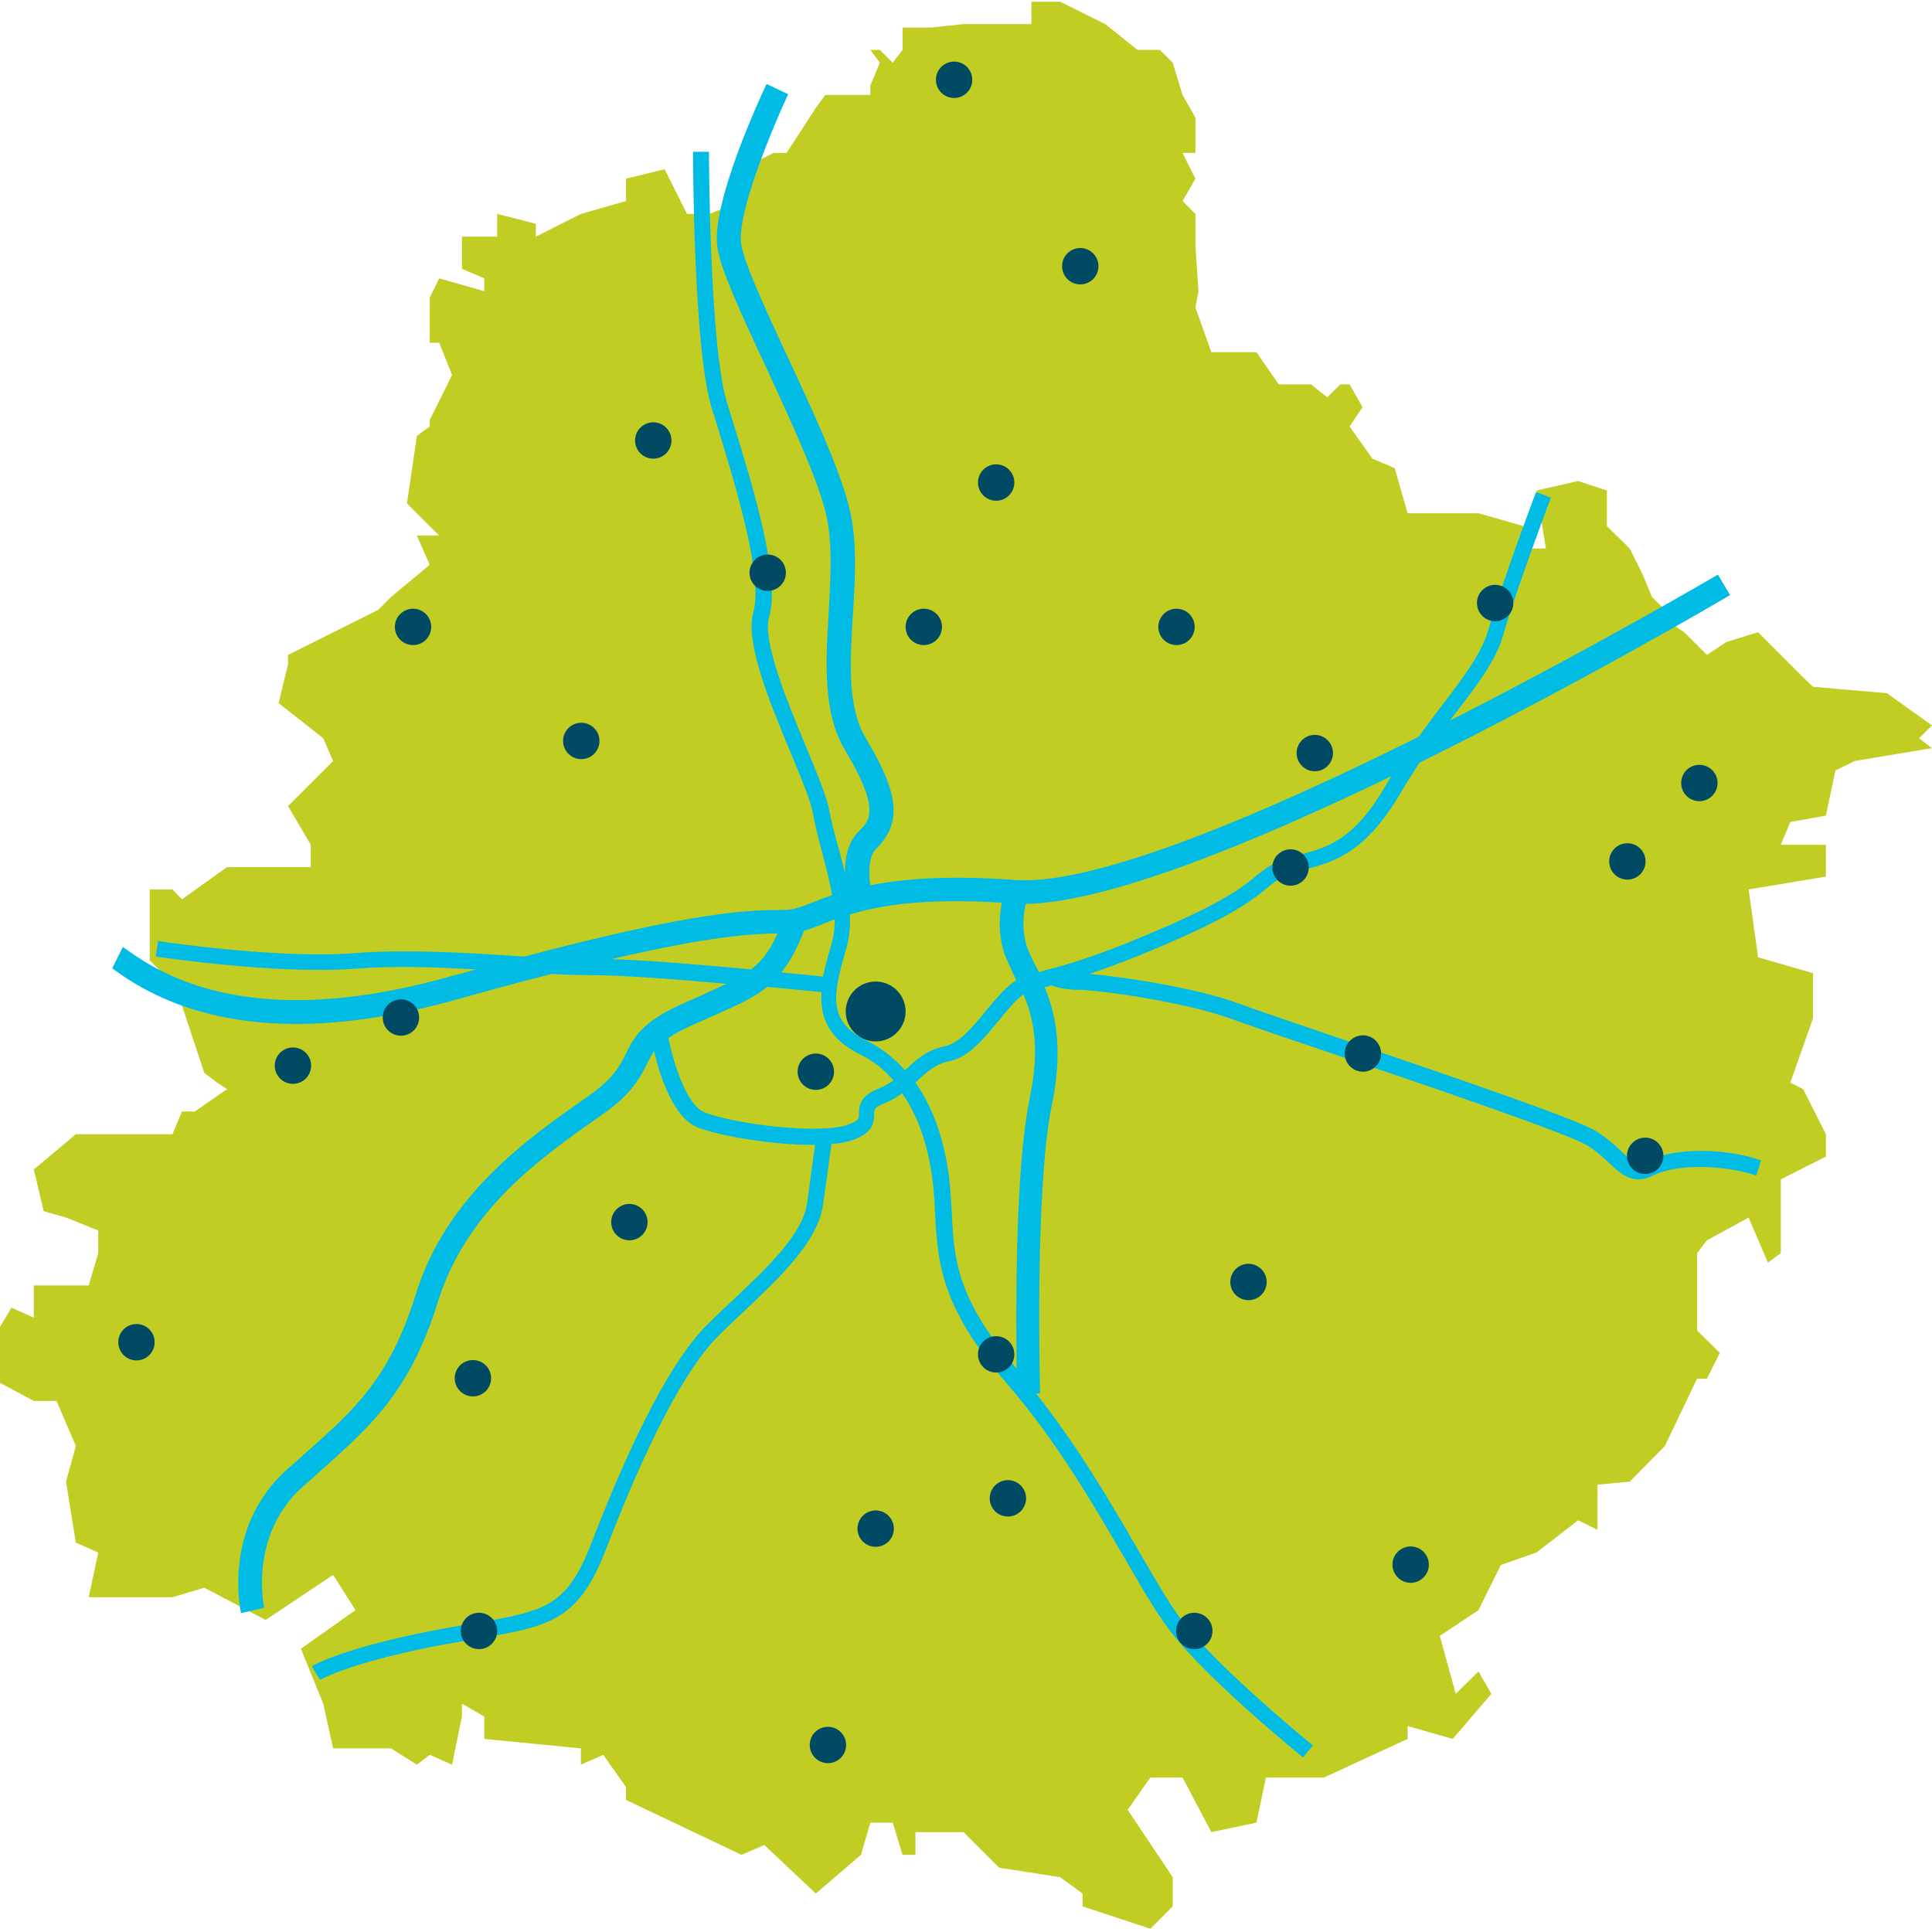 <?xml version="1.0"?>
<svg xmlns="http://www.w3.org/2000/svg" version="1.1" width="245" height="245"><svg id="Calque_1" viewBox="0 0 512 509" width="246" height="245" x="-1" y="0"><style>.st0{fill-rule:evenodd;clip-rule:evenodd;fill:#C1CD23;} .st1{fill:none;} .st2{fill:#00BCE4;} .st3{fill-rule:evenodd;clip-rule:evenodd;fill:#004A64;}</style><path class="st0" d="M373.6 135h18.7l11.9 3.4v5.9h5.9l-2.5-15.3 11-2.5 7.6 2.5v9.4l6 5.9 3.4 6.8 2.5 6 3.4 3.4v2.5l5.1 3.4 6 6 5.1-3.4 8.4-2.6 11.9 11.9 2.6 2.5 19.5 1.7L512 191l-3.4 3.4 3.4 2.6-20.4 3.4-5.1 2.5-2.5 11.9-9.4 1.7-2.5 6H484v8.4l-20.4 3.4 2.5 17.9 14.5 4.2v11.9l-6 17 3.4 1.7 6 11.9v5.9l-11.9 6v19.5l-3.4 2.5-5.1-11.9-11 6-2.6 3.4v20.4l6 5.9-3.4 6.8H450l-8.5 17.8-9.3 9.4-8.5.8v11.9l-5.1-2.5-11 8.5-9.4 3.3-5.9 11.9-10.2 6.8 4.2 15.3 6-5.9 3.4 5.9-10.2 11.9-11.9-3.4v3.4l-22.1 10.2h-15.3l-2.5 11.9-11.9 2.5-7.6-14.4h-8.5l-6 8.5 11.9 17.8v7.7l-5.9 5.9-17.9-5.9v-3.4l-5.9-4.3-16.1-2.5-9.4-9.4h-12.7v6h-3.4l-2.6-8.5h-5.9l-2.5 8.5-11.9 10.2-13.6-12.8-6 2.6-30.5-14.5v-3.4l-6-8.5-5.9 2.6V461l-25.5-2.5v-5.9l-5.9-3.4v3.4l-2.6 12.7-5.9-2.6-3.4 2.6-6.8-4.3H90l-2.6-11.8-5.9-14.5 14.4-10.2-5.9-9.3-17.8 11.9-16.2-8.5-8.4 2.5H25.5l2.5-11.8-5.9-2.6-2.6-16.1 2.6-9.4-5.1-11.9h-6l-11-5.9v-10.2l5.1-8.5 5.9 2.6v-8.5h14.5l2.5-8.5v-6l-8.5-3.4-5.9-1.7-2.6-11 11.1-9.3h25.5l2.5-6h3.4L62 287l-2.6-1.7-3.4-2.6-5.9-17.8V259h-2.5l-6-6v-18.7h6l2.5 2.6 11.9-8.5h22.1v-5.9l-6-10.2L90 200.4l-2.6-6-11.8-9.3 2.5-10.2v-2.5l23.8-11.9 3.4-3.4 10.2-8.5-3.4-7.7h5.9l-8.5-8.5 2.6-17.8 3.4-2.5v-1.7l5.9-11.9L118 90h-2.5V78.1L118 73l11.9 3.4V73l-5.9-2.5V62h9.3v-6l10.2 2.6V62l11.9-6 11.9-3.4v-5.9l10.2-2.5 5.9 11.8h5.9l8.5-3.4 3.4-10.2 5.1-2.5h3.4l7.7-11.9 2.5-3.4h11.9v-2.5l2.5-6-2.5-3.4h2.5l3.4 3.4 2.6-3.4V6.8h7.6l8.5-.9h17.9V0h7.6l11.9 5.9 8.5 6.8h5.9l3.4 3.4 2.6 8.5 3.4 6v9.3h-3.4l3.4 6.8-3.4 5.9 3.4 3.4v8.5l.8 11.9-.8 4.3 4.2 11.8h11.9l5.9 8.5h8.5l4.3 3.4 3.4-3.4h2.5l3.4 6-3.4 5.1 6 8.5 5.9 2.5 3.4 11.9z"/><path class="st1" d="M207.3 245.9c-6.9.1-17.7.7-43.9 6.8 10.3.4 25 1.6 36.9 2.7 2.9-2.3 5-5 7-9.5zm18.4 3.8l-.3 1c-3.3 11.6-4.7 18.4 5.6 23.5 3.8 1.9 7.2 4.5 10.1 7.8.2-.1.3-.3.5-.4 2.7-2.5 5.4-5 10.3-6 3.6-.7 7.1-5.1 10.6-9.3 2.7-3.3 5.2-6.4 8-8-.2-.3-.3-.6-.4-.9-.9-1.7-1.7-3.4-2.3-5.1-2.1-5.5-1.8-11-1.1-14.5-20.5-1.2-32.1.8-39.8 3.1-.1 2.9-.4 5.9-1.2 8.8zm-17.3 6.4c5.5.5 9.6 1 11 1.1.5-2.6 1.3-5.2 2-7.8l.3-1c.6-2 .8-4.1.8-6.3-1.1.4-2.2.8-3.1 1.2-1.7.7-3.3 1.3-4.9 1.7-1.9 4.9-3.9 8.4-6.1 11.1zm65.4 33.7c2.8-13.7 1-21.5-1.6-27.7-2 1.4-4.3 4.2-6.5 6.9-3.9 4.8-7.9 9.7-13 10.7-3.7.7-5.8 2.7-8.3 5-.2.2-.5.4-.7.7 4.9 6.9 8 16.1 9.1 27 .3 2.6.4 5.1.5 7.6.6 11.9 1.2 22.3 17.1 41-.2-15.3-.4-52.7 3.4-71.2zm59.8-59c1.9-1.6 3.6-3 6.8-4.2 1.7-.7 3.5-1.2 5.3-1.6 6.8-1.8 13.8-3.7 22.2-18.1.5-.8 1-1.7 1.5-2.5-36.4 17.6-74.9 33.4-96.5 33.7-.6 2.6-1.2 7.4.6 12 .6 1.4 1.3 2.9 2.1 4.5.3.5.5 1 .8 1.5.6-.2 1.1-.3 1.8-.5 5.5-1.5 13.9-3.7 32.1-11.6 15.6-6.9 20-10.6 23.3-13.2z"/><path class="st1" d="M229.1 277.9c-8.6-4.3-10.7-10.2-10.3-16.5-1.8-.2-7.3-.8-14.3-1.4-3.7 3-8.3 5-14.4 7.7-1.7.8-3.5 1.6-5.6 2.5-2.7 1.2-4.6 2.3-6.1 3.3 1.5 7.5 5 17.8 9.5 19.6 8 3.2 31 6 38.1 3.2 2.7-1.1 2.7-1.6 2.7-2.8 0-2.3.4-4.8 5.3-6.7 1.5-.6 2.7-1.3 3.8-2.1-2.5-2.8-5.4-5.1-8.7-6.8z"/><path class="st2" d="M437 305.9c-2.7 1.4-3.8.5-7-2.5-1.7-1.6-3.9-3.6-6.8-5.4-5.2-3.1-33.7-12.9-67.5-24.4-12-4.1-22.4-7.6-26.4-9.1-11.5-4.3-31.8-7.3-39.7-7.9 5.3-1.8 12.4-4.4 22.4-8.8 16.3-7.1 21.2-11.2 24.4-13.8 1.8-1.5 3.1-2.5 5.7-3.6 1.5-.6 3.1-1 4.8-1.5 6.9-1.8 15.5-4.1 24.8-20 1.7-2.9 3.4-5.6 5.1-8.1 41.7-20.6 78.9-42.4 81.9-44.2l-3.2-5.4c-.7.4-32.7 19.2-70.7 38.5.5-.7 1-1.3 1.5-2 6-7.8 10.7-14 12.5-20.5 3.1-10.9 12.5-36.1 12.6-36.3l-3.9-1.5c-.4 1-9.6 25.6-12.7 36.7-1.7 5.8-6.1 11.7-11.8 19.2-2.1 2.7-4.2 5.6-6.5 8.7-40.3 20.1-85.2 39.3-106.4 37.8-18-1.3-29.9-.3-38.3 1.4-.5-3.3-.5-7.6 1.5-9.6 6.9-6.9 6.2-14.3-2.7-29.2-4.9-8.2-4.2-20.1-3.4-32.7.6-9.7 1.2-19.7-1-28.3-2.5-10.1-9.5-25.2-16.3-39.8-5.7-12.2-11.5-24.8-12.2-29.7-1.2-8.3 8.6-31.3 12.4-39.5l-5.7-2.7c-1.5 3.2-14.6 31.3-13 43 .8 5.8 6.3 17.7 12.7 31.4 6.3 13.7 13.5 29.1 15.9 38.7 1.9 7.7 1.3 17.2.8 26.4-.8 13-1.6 26.4 4.3 36.3 9.4 15.7 6.6 18.6 3.6 21.5-2.9 2.9-3.7 7.3-3.6 11-.6-2.5-1.2-5-1.9-7.3-.9-3.3-1.7-6.3-2.2-9-.6-3.6-3.2-9.9-6.2-17.1-4.9-11.8-11.6-27.9-9.7-34.3 3-10.5-4.2-34.1-9.5-51.2-.6-1.9-1.2-3.8-1.7-5.5-4.6-15.4-4.7-65.5-4.7-66H185c0 2.1.1 51.3 4.8 67.2.5 1.7 1.1 3.5 1.7 5.5 4.8 15.7 12.1 39.5 9.4 48.9-2.2 7.9 4.2 23.4 9.9 37.1 2.8 6.7 5.4 13 5.9 16.2.5 2.8 1.3 6 2.2 9.4 1 3.8 2.1 7.9 2.8 11.9-1.8.6-3.4 1.2-4.8 1.8-3.1 1.2-5.4 2.1-7.6 2.1-8.6 0-22.3 0-68.8 12.3l-4.7-.3c-12.7-.8-27.1-1.6-40.1-.6-20.1 1.6-51.6-3.1-51.9-3.2l-.6 4.1c1.3.2 32.2 4.8 52.8 3.2 10.2-.8 21-.4 31.7.2-2.1.6-4.3 1.2-6.6 1.8-36.1 10.2-64.6 8-84.7-6.4-.8-.6-1.4-1-1.9-1.3l-2.8 5.6c.2.1.6.4 1.1.8 12.9 9.3 28.8 13.9 47.5 13.9 12.8 0 27-2.2 42.5-6.5 9.3-2.6 17.6-4.9 24.9-6.7 3.5.2 6.8.3 9.9.3 8.4 0 23.2 1.1 36.2 2.3-1.9.9-4 1.9-6.5 3-1.7.8-3.6 1.6-5.6 2.5-10.3 4.7-12.3 8.7-14.4 12.9-1.6 3.2-3.2 6.5-9.9 11.2l-.4.3c-15.6 10.9-37.1 25.9-45.2 52.1-6.9 22.1-15.9 30.2-29.6 42.3-1.4 1.3-2.9 2.6-4.4 3.9-17 15.3-12.3 37-12.1 37.9l6.1-1.4c0-.2-4.2-19 10.1-31.9 1.5-1.3 3-2.6 4.4-3.9 13.9-12.4 24-21.3 31.4-45.1 7.6-24.2 27.1-37.9 42.8-48.9l.4-.3c8.1-5.6 10.2-10 12-13.6.6-1.1 1.1-2.2 1.8-3.2 1.6 6.7 5.1 17.5 11.5 20.1 5.6 2.2 19.4 4.6 30.2 4.6h.8c-.4 2.8-1.1 8.2-2.1 15.4-1.2 8.2-10.4 16.9-19.4 25.4-2.4 2.2-4.7 4.5-7 6.7-9 9-19.3 28.5-30.6 57.8-6.5 16.8-12.5 17.8-30.5 20.9-2.8.5-5.9 1-9.2 1.6-25.5 4.8-33.7 9.6-34 9.8l2.1 3.6c.1 0 8.1-4.7 32.6-9.3 3.3-.6 6.4-1.1 9.2-1.6 18.6-3.2 26.4-4.5 33.7-23.5 11.1-28.8 21.1-47.8 29.7-56.4 2.2-2.2 4.5-4.4 6.9-6.6 9.5-9 19.3-18.3 20.7-27.9 1.1-7.9 1.9-13.5 2.2-16.1 2.4-.2 4.5-.6 6-1.2 4.9-1.9 5.3-4.4 5.3-6.7 0-1.2 0-1.8 2.6-2.8 1.9-.8 3.5-1.7 4.8-2.7 4.4 6.3 7.2 14.7 8.2 24.7.3 2.5.4 5 .5 7.4.7 12.4 1.3 24.1 19 44.6 13.1 15.1 22.9 32.1 30.9 45.8 4.5 7.8 8.4 14.5 11.9 19.1 9.6 12.8 34.2 32.8 35.3 33.7l2.6-3.2c-.3-.2-25.3-20.6-34.6-33-3.4-4.5-7.2-11.1-11.6-18.7-7.1-12.3-15.8-27.2-26.9-41.2h1.1c0-.5-1.5-53.9 3.1-76.1 3.1-15.1.9-24.4-1.9-31.1l1.1-.3c.2-.1.4-.1.7-.2 1.2.5 3.7 1.2 7.4 1.2 4.8 0 28.3 3.2 40.5 7.8 4.1 1.5 14 4.9 26.5 9.1 24.5 8.3 61.5 20.9 66.7 24 2.6 1.5 4.5 3.3 6.1 4.8 2.3 2.2 4.6 4.3 7.7 4.3 1.2 0 2.6-.3 4.1-1.1 5.9-2.9 18-2.9 27 .1l1.3-4c-9.8-3.4-23.1-3.3-29.9.1zm-170.5-68.1c-.7 3.6-1.1 9 1.1 14.5.7 1.7 1.5 3.3 2.3 5.1.1.3.3.6.4.9-2.8 1.7-5.3 4.8-8 8-3.4 4.2-7 8.5-10.6 9.3-4.9 1-7.6 3.5-10.3 6-.2.1-.3.3-.5.4-2.9-3.3-6.3-5.9-10.1-7.8-10.3-5.1-8.9-11.9-5.6-23.5l.3-1c.8-2.8 1-5.8.9-8.8 8-2.4 19.6-4.4 40.1-3.1zm-47.2 5.6c1-.4 2-.8 3.1-1.2 0 2.2-.2 4.3-.8 6.3l-.3 1c-.7 2.6-1.5 5.2-2 7.8-1.5-.2-5.5-.6-11-1.1 2.2-2.7 4.1-6.2 6-11 1.7-.5 3.3-1.2 5-1.8zm-55.9 9.3c26.2-6.1 37-6.7 43.9-6.8-2 4.5-4.1 7.3-7 9.5-11.8-1.1-26.6-2.4-36.9-2.7zm70.7 34.1c-4.9 1.9-5.3 4.4-5.3 6.7 0 1.2 0 1.8-2.7 2.8-7.1 2.8-30.1 0-38.1-3.2-4.5-1.8-8-12.1-9.5-19.6 1.5-1 3.4-2.1 6.1-3.3l5.6-2.5c6.1-2.7 10.7-4.7 14.4-7.7 7.1.7 12.5 1.2 14.3 1.4-.4 6.4 1.6 12.2 10.3 16.5 3.3 1.6 6.2 3.9 8.7 6.8-1.1.8-2.4 1.5-3.8 2.1zm19.2 33.1c-.1-2.4-.3-4.9-.5-7.6-1.1-10.9-4.2-20.1-9.1-27 .2-.2.5-.4.7-.7 2.5-2.3 4.6-4.2 8.3-5 5.1-1 9.1-6 13-10.7 2.2-2.7 4.5-5.5 6.5-6.9 2.6 6.1 4.5 14 1.6 27.7-3.8 18.5-3.6 56-3.4 71.1-15.9-18.6-16.5-29-17.1-40.9zm23-63.8c-.3-.5-.5-1-.8-1.5-.8-1.6-1.6-3.1-2.1-4.5-1.8-4.6-1.2-9.4-.6-12 21.6-.3 60.1-16.1 96.5-33.7-.5.8-1 1.6-1.5 2.5-8.4 14.4-15.4 16.3-22.2 18.1-1.8.5-3.6.9-5.3 1.6-3.2 1.3-4.9 2.7-6.8 4.2-3.2 2.7-7.7 6.3-23.4 13.2-18.1 7.9-26.5 10.2-32.1 11.6-.5.2-1.1.4-1.7.5z"/><circle class="st3" cx="233.2" cy="266.5" r="7.9"/><circle class="st3" cx="217.4" cy="282.4" r="4.8"/><circle class="st3" cx="168.2" cy="322.1" r="4.8"/><circle class="st3" cx="126.9" cy="363.3" r="4.8"/><circle class="st3" cx="128.5" cy="430" r="4.8"/><circle class="st3" cx="38.1" cy="353.8" r="4.8"/><circle class="st3" cx="79.4" cy="280.8" r="4.8"/><circle class="st3" cx="107.9" cy="268.1" r="4.8"/><circle class="st3" cx="233.2" cy="403" r="4.8"/><circle class="st3" cx="220.6" cy="460.1" r="4.8"/><circle class="st3" cx="268.1" cy="395" r="4.8"/><circle class="st3" cx="265" cy="357" r="4.8"/><circle class="st3" cx="317.3" cy="430" r="4.8"/><circle class="st3" cx="374.4" cy="412.5" r="4.8"/><circle class="st3" cx="331.6" cy="337.9" r="4.8"/><circle class="st3" cx="436.3" cy="304.6" r="4.8"/><circle class="st3" cx="361.8" cy="277.6" r="4.8"/><circle class="st3" cx="342.7" cy="228.5" r="4.8"/><circle class="st3" cx="431.6" cy="226.9" r="4.8"/><circle class="st3" cx="450.6" cy="206.2" r="4.8"/><circle class="st3" cx="396.7" cy="158.7" r="4.8"/><circle class="st3" cx="349.1" cy="198.3" r="4.8"/><circle class="st3" cx="312.6" cy="165" r="4.8"/><circle class="st3" cx="245.9" cy="165" r="4.8"/><circle class="st3" cx="265" cy="126.9" r="4.8"/><circle class="st3" cx="287.2" cy="69.8" r="4.8"/><circle class="st3" cx="253.9" cy="20.6" r="4.8"/><circle class="st3" cx="174.5" cy="115.8" r="4.8"/><circle class="st3" cx="204.7" cy="150.7" r="4.8"/><circle class="st3" cx="155.5" cy="195.1" r="4.8"/><circle class="st3" cx="111.1" cy="165" r="4.8"/></svg></svg>
